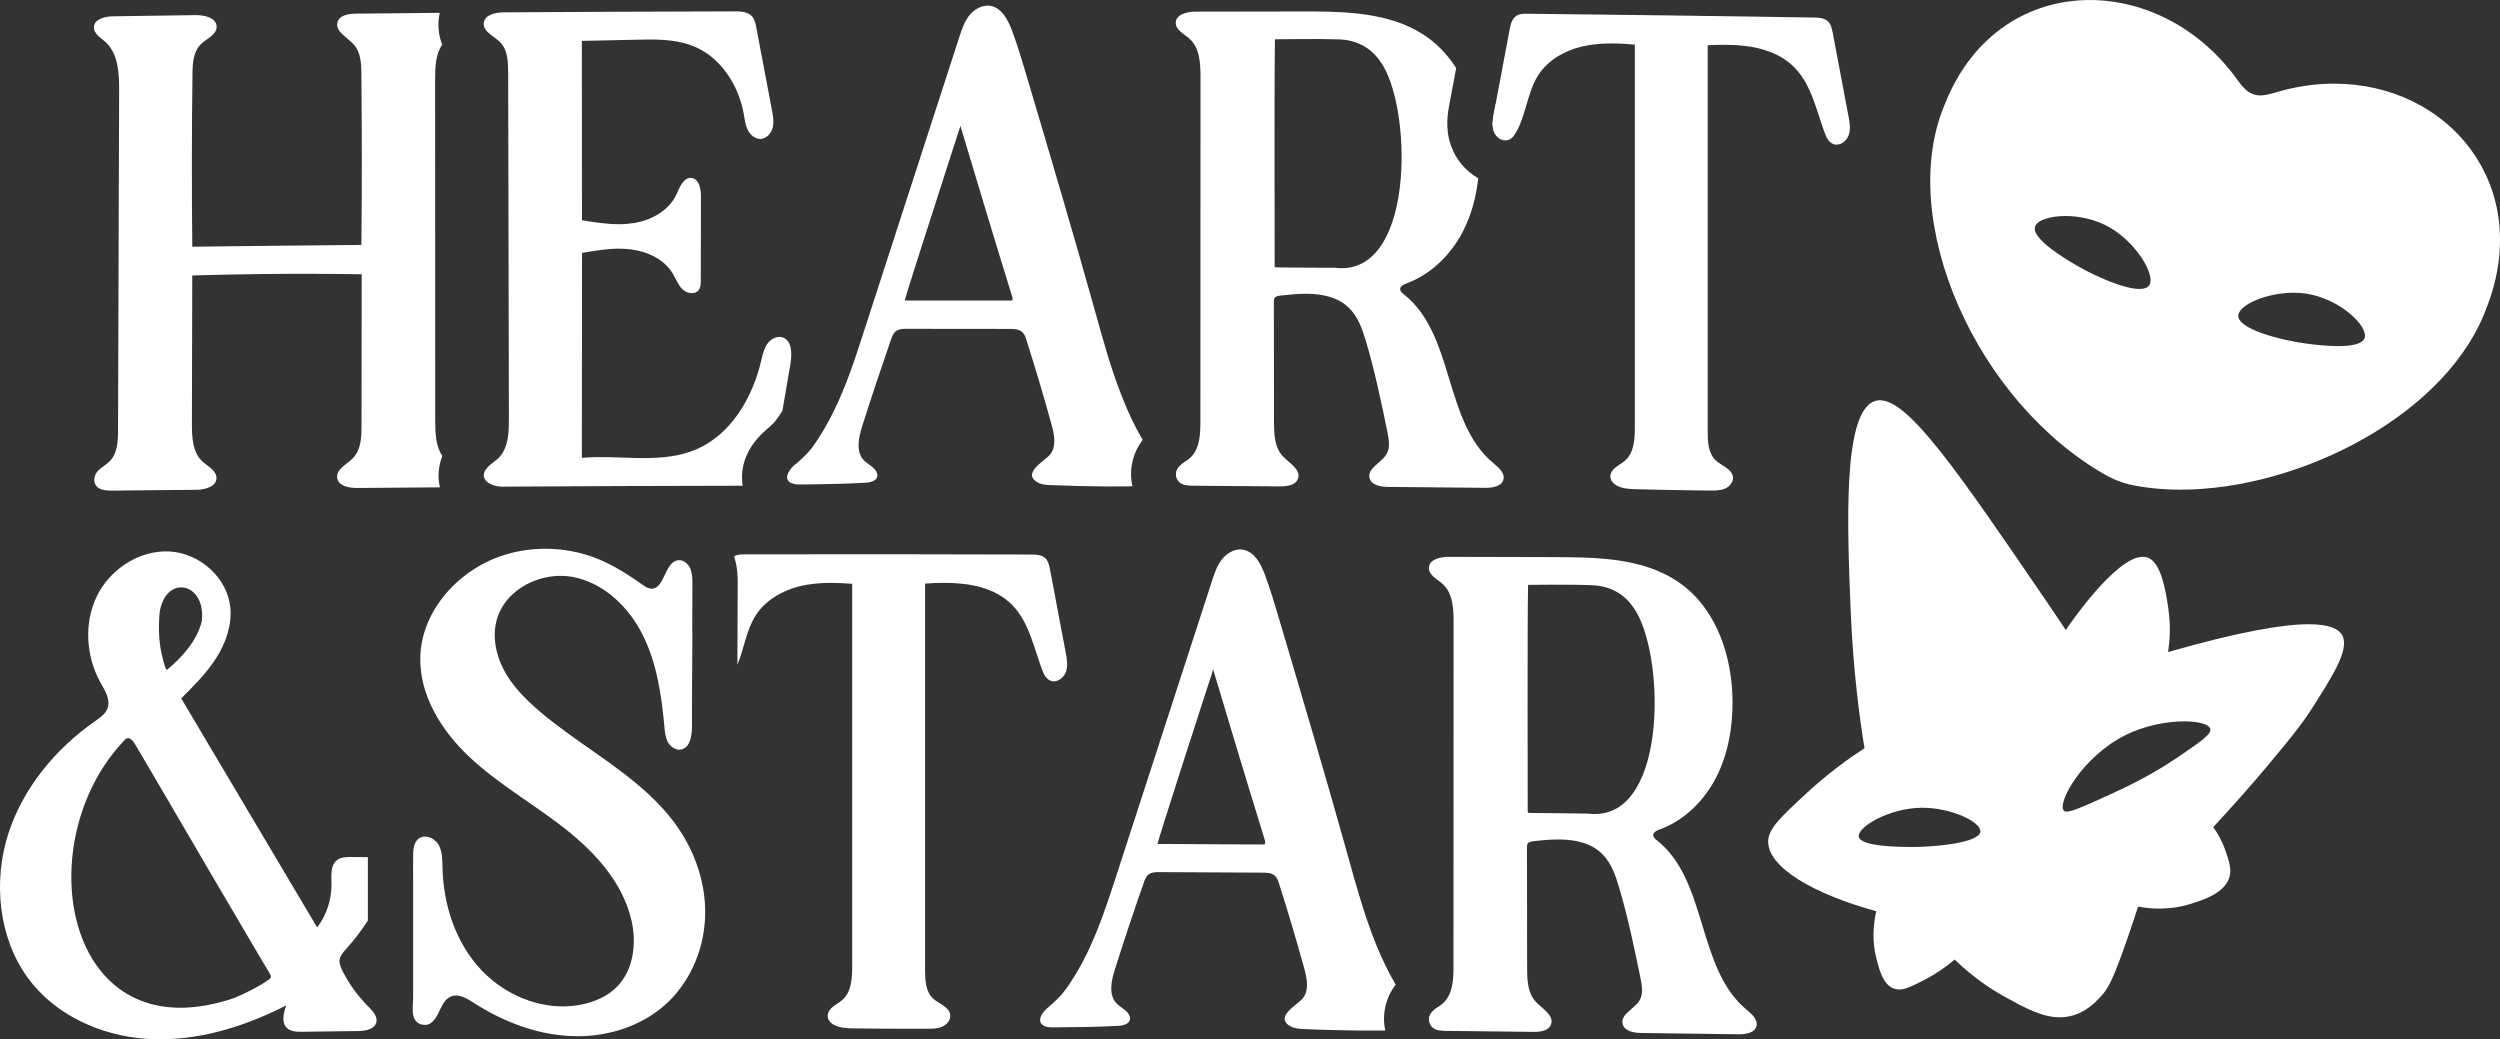 <svg viewBox="0 0 710.74 295.49" xmlns="http://www.w3.org/2000/svg" data-name="Calque 2" id="Calque_2">
  <rect x="0" y="0" width="710.74" height="295.49" fill="#333333" stroke="none"/>
  <defs>
    <style>
      .cls-1 {
        fill: #fff;
      }
    </style>
  </defs>
  <g data-name="Calque 1" id="Calque_1-2">
    <g>
      <path d="M665.95,180.71c-.98-1.88-3.68-3.24-9.6-3.24-7.36,0-19.71,2.11-39.97,7.9.46-2.99.82-7.41.03-12.64-.69-4.53-1.9-12.58-5.69-14.15-.49-.21-1-.28-1.52-.28-7.75,0-21.03,19.48-21.9,20.82-1.31-1.96-3.19-4.79-5.51-8.18-24.73-36.23-38.99-57.16-47.35-57.16-.46,0-.9.08-1.31.21-9.32,2.78-7.98,35.31-6.97,59.99.69,16.44,2.47,29.88,3.91,38.73-4.32,2.81-10.4,7.13-17.01,13.28-6.85,6.38-10.27,9.62-10.37,13.07-.26,7.39,12.64,15.03,30.73,20-1.44,6.28-.59,11.07.1,13.69.85,3.24,1.88,7.18,4.89,8.29.49.18,1,.28,1.52.28,1.8,0,3.89-1.06,7.05-2.68,3.94-2.03,6.85-4.25,8.72-5.84,5.46,5.28,10.68,8.62,14.36,10.65,5.61,3.09,10.5,5.76,15.49,5.76,1.29,0,2.55-.15,3.83-.54,3.91-1.16,6.33-3.73,7.8-5.3,2.16-2.26,3.65-4.86,8.24-18.32,1.03-2.99,1.85-5.51,2.42-7.31,1.8.33,3.83.57,6.07.57,2.75,0,5.76-.36,8.9-1.34,3.58-1.13,9.8-3.09,11.04-7.72.62-2.34-.21-4.66-1.21-7.54-1.03-2.93-2.39-5.15-3.42-6.56,5.1-5.51,10.27-11.3,15.05-16.98,8.52-10.11,11.17-13.87,12.84-16.5,6.1-9.55,10.86-17.04,8.83-20.95ZM543.48,240.8h-.08c-2.96-.03-14.41-.03-14.95-2.93-.49-2.73,8.6-8.16,17.94-8.23h.18c8.23,0,16.73,4.09,16.44,6.79-.31,3.14-12.51,4.37-19.53,4.37ZM618.37,215.78c-2.86,1.93-8.65,5.64-18.66,10.17-6.61,3.01-10.52,4.79-12.2,4.79-.36,0-.62-.08-.77-.26-1.98-2.24,5.25-15.29,17.32-21.39,5.69-2.88,12.1-4.01,16.91-4.01,4.09,0,7,.82,7.41,2.11.46,1.54-3.04,3.89-10.01,8.6Z" class="cls-1"></path>
      <path d="M663.64,23.78c-5.56,0-11.37.85-17.29,2.68-1.21.33-2.55.67-3.81.67-.44,0-.88-.05-1.29-.15-2.19-.41-3.78-2.39-5.1-4.17-10.65-14.95-26.61-22.8-42.02-22.8-16.96,0-33.27,9.52-41.2,29.57-14.05,32.94,8.98,84.95,46.14,105.72,1.93,1,3.96,1.83,6.07,2.37,4.66,1.05,9.62,1.54,14.8,1.54,33.99,0,76.46-21.54,87.24-52.42l.03-.03c12.87-34.15-11.14-62.97-43.57-62.97ZM611.06,81.04c-.49.77-1.49,1.11-2.83,1.11-4.45,0-12.69-3.68-17.6-6.54-2.73-1.57-13.2-7.62-12.07-11.19.59-1.8,4.12-3.01,8.6-3.01,3.89,0,8.49.9,12.48,3.17,7.62,4.3,13.2,13.54,11.43,16.47ZM672.23,96.14c-.62,1.75-3.96,2.26-7.51,2.26s-7.28-.49-8.85-.69c-7.33-.95-19.94-4.17-19.53-8.11.33-2.98,8.03-6.38,15.75-6.38,1.13,0,2.24.08,3.35.23,9.78,1.39,18.01,9.37,16.8,12.69Z" class="cls-1"></path>
      <path d="M125.07,138.55h-.49c-7.67.05-15.31.1-22.98.18-2.34,0-5.38-.51-5.74-2.83-.36-2.5,2.73-3.86,4.48-5.66,2.32-2.37,2.44-6,2.44-9.26.03-14.33.03-28.67.05-43-9.29-.15-18.58-.18-27.87-.08-6.77.08-13.54.21-20.3.41-.03,14.08-.05,28.15-.1,42.23,0,3.78.18,8.03,2.93,10.6,1.62,1.49,4.19,2.68,4.04,4.89-.05,1.16-.8,1.93-1.83,2.42-1.18.57-2.7.8-4.01.8h-.05l-8.72.08c-4.89.05-9.8.1-14.69.15-1.6,0-3.86.03-4.92-1.39-.95-1.29-.49-3.11.51-4.19,1.03-1.11,2.42-1.78,3.45-2.86,2.16-2.24,2.29-5.66,2.29-8.75.1-32.14.21-64.28.31-96.43.03-5.04-.23-10.73-4.01-14.03-1.34-1.18-3.22-2.29-3.17-4.09.08-2.34,3.19-3.09,5.53-3.11,7.77-.13,15.54-.23,23.29-.33h.03c2.6-.05,6.05.75,6.05,3.32-.03,2.32-2.86,3.35-4.5,4.97-2.14,2.08-2.34,5.43-2.37,8.42-.21,16.37-.23,32.73-.05,49.13,16.03-.21,32.07-.36,48.07-.51.18-16.21.15-32.43,0-48.64-.03-2.93-.18-6.15-2.14-8.31-1.88-2.11-5.53-3.81-4.61-6.51.64-1.9,3.14-2.26,5.17-2.29,7.93-.08,15.88-.15,23.8-.23h.05c-.08.39-.15.8-.21,1.18-.41,3.06.05,5.66.93,7.85-1.88,2.68-2.03,6.38-2.03,9.75,0,32.45,0,64.93.03,97.38,0,3.37.18,7.15,2.03,9.8-1.13,2.91-1.39,6-.69,8.96Z" class="cls-1"></path>
      <path d="M224.76,103.22c-.77,4.5-1.54,9.03-2.32,13.54-.67,1.06-1.31,2.03-2.01,2.93-.54.75-2.32,2.26-2.88,2.75-2.08,1.8-6.9,6.72-6.59,13.85.03.62.08,1.21.18,1.8-22.65.03-45.29.13-67.91.26h-.49c-3.09.03-7.23-2.11-4.09-5.53.87-.98,2.06-1.62,2.99-2.52.33-.31.62-.64.88-1,2.03-2.75,2.16-6.59,2.16-10.11-.08-32.94-.15-65.88-.21-98.82-.03-2.81-.15-5.87-1.93-7.98-.08-.1-.15-.21-.26-.31-1.78-1.83-5.07-3.06-4.74-5.61.33-2.34,3.37-2.93,5.71-2.96h.03c21.85-.13,43.67-.23,65.49-.28,1.83-.03,3.89.08,5.07,1.47.72.82.95,1.98,1.16,3.06,1.49,7.82,2.96,15.65,4.45,23.5.31,1.62.62,3.32.23,4.97-.39,1.62-1.7,3.14-3.35,3.27h-.18c-1.52,0-2.83-1.16-3.53-2.5-.72-1.39-.9-3.01-1.16-4.56-1.47-8.16-6.43-16.01-14.08-19.22-4.12-1.72-8.65-2.01-13.15-1.98-1.11,0-2.19.03-3.27.05-5.17.1-10.37.23-15.54.33,0,17.01.03,34.02.03,51.01,3.5.57,7.05,1.11,10.6,1.11,1.44,0,2.88-.13,4.32-.36,4.92-.82,9.83-3.55,11.94-8.11.9-1.98,1.93-4.68,3.99-4.68h.28c2.14.23,2.7,3.06,2.7,5.22-.03,7.98-.03,15.98-.05,24.01,0,.87-.03,1.85-.54,2.6-.46.64-1.18.9-1.98.93-.95,0-1.96-.41-2.65-1.08-1.26-1.18-1.85-2.93-2.75-4.43-2.42-4.07-7.1-6.31-11.79-6.92-1.21-.15-2.44-.23-3.65-.23-3.47.03-6.97.62-10.4,1.21-.03,19.43-.03,38.83-.05,58.26,1.6-.13,3.22-.18,4.84-.21,4.37-.03,8.8.31,13.15.28,4.99-.03,9.86-.49,14.46-2.44,9.96-4.25,16.06-14.67,18.53-25.22.41-1.65.75-3.37,1.7-4.76.8-1.16,2.14-2.03,3.47-2.03.28,0,.59.03.88.13,2.7.85,2.75,4.56,2.29,7.33Z" class="cls-1"></path>
      <path d="M226.41,131.79c-.08.44-.15.87-.23,1.31-.18,1-.46,2.57-1.13,4.25-.15-.05-.31-.13-.44-.23-1.9-1.39.08-3.86,1.29-4.89.18-.15.33-.31.51-.44Z" class="cls-1"></path>
      <path d="M336.97,131.25c-.59.41-1.18.82-1.67,1.36-1.11,1.16-1.29,2.78-.31,4.09.54.75,1.42,1.08,2.34,1.26.57-1.67.77-3.94-.36-6.72ZM324.85,125.04c-2.11-3.58-3.89-7.33-5.43-11.17-3.35-8.18-5.69-16.73-8.05-25.22-6.28-22.52-12.94-44.91-19.58-67.3-1.26-4.25-2.52-8.49-4.07-12.64-1.16-3.09-2.96-6.54-6.2-7.05-.26-.05-.51-.05-.75-.05-2.03,0-3.96,1.21-5.22,2.81-1.42,1.8-2.14,4.04-2.86,6.23-9.03,27.92-18.09,55.84-27.15,83.77-2.44,7.59-4.94,15.23-8.47,22.41-.72,1.49-1.52,2.96-2.34,4.4-1.18,2.11-2.5,4.17-3.94,6.13-1.18,1.57-2.86,3.09-4.37,4.43-.18.13-.33.28-.51.44-1.21,1.03-3.19,3.5-1.29,4.89.13.1.28.18.44.23.69.33,1.52.39,2.32.39h.31c1.34-.03,2.7-.03,4.04-.05,4.81-.08,9.6-.18,14.39-.46,1.54-.08,3.81-.69,3.22-2.7-.49-1.57-2.57-2.52-3.68-3.6-2.42-2.39-1.57-6.43-.57-9.68,2.62-8.26,5.35-16.44,8.18-24.63.33-.93.72-1.96,1.52-2.52.82-.59,1.9-.62,2.91-.62h.03c9.78,0,19.56.03,29.36.03,1.24,0,2.6.05,3.53.9.67.59.95,1.47,1.21,2.32,2.52,7.93,4.89,15.88,7.1,23.91.8,2.88,1.49,6.28-.41,8.6-1.52,1.85-8.21,5.33-3.45,7.95,1.05.59,2.32.67,3.53.72,5.43.23,10.86.36,16.29.39,2.14,0,4.27,0,6.38-.03.23,0,.44,0,.67-.03-1.03-4.5,0-9.37,2.93-13.18ZM287.56,85.44h-29.85c-.31,0-.44,0-.49-.08,0-.15,1.44-4.79,3.58-11.48.1-.31.21-.62.31-.93.08-.31.18-.62.28-.9.18-.62.39-1.26.59-1.9.1-.33.23-.67.33-1,2.86-8.98,6.46-20.18,8.88-27.64.08-.26.18-.51.26-.77.15-.46.31-.95.46-1.44.23-.69.44-1.34.62-1.93.18-.57.36-1.11.51-1.57,0,.03,0,.05.03.08,4.66,15.54,9.42,31.45,14.31,47.2.15.72.9,2.19.18,2.37Z" class="cls-1"></path>
      <path d="M396.8,279.96c-2.14-3.63-3.94-7.44-5.53-11.32-3.32-8.21-5.69-16.75-8.05-25.27-6.28-22.52-12.92-44.93-19.56-67.35-1.26-4.25-2.52-8.52-4.07-12.69-1.16-3.09-2.99-6.54-6.23-7.05-.23-.05-.49-.08-.75-.08-2.01,0-3.94,1.21-5.2,2.8-1.42,1.8-2.16,4.04-2.86,6.2-9.06,27.9-18.09,55.77-27.15,83.66-2.47,7.59-4.97,15.21-8.47,22.39-1.8,3.65-3.86,7.21-6.3,10.47-1.29,1.75-3.22,3.45-4.86,4.86-1.21,1.03-3.19,3.5-1.29,4.86.77.57,1.78.64,2.73.64h.31c6.15-.05,12.3-.1,18.45-.44,1.52-.08,3.81-.69,3.19-2.7-.46-1.57-2.57-2.52-3.65-3.6-2.42-2.39-1.6-6.43-.57-9.68,2.6-8.23,5.33-16.44,8.18-24.58.33-.95.69-1.96,1.52-2.55.82-.57,1.88-.59,2.88-.59h.05c9.78.05,19.56.1,29.34.15,1.26,0,2.62.05,3.55.9.64.59.95,1.49,1.21,2.34,2.52,7.93,4.89,15.9,7.1,23.91.8,2.88,1.49,6.3-.41,8.6-1.52,1.85-8.21,5.3-3.47,7.95,1.08.59,2.34.67,3.55.75,5.43.26,10.86.39,16.29.44h7.1c-.98-4.48.05-9.26,2.96-13.05ZM359.41,240.08c-3.4,0-7.87-.03-12.48-.05-4.92-.03-9.98-.05-14.18-.08h-3.17c-.31,0-.46-.03-.49-.08,0-.08.21-.75.54-1.9.13-.41.28-.9.46-1.47-.03.05.05-.15.18-.57.1-.33.21-.69.33-1.08.08-.26.23-.8.51-1.62.13-.44.28-.9.44-1.39.82-2.62,1.96-6.12,3.24-10.14.15-.51.31-1.03.49-1.54.64-1.98,1.39-4.32,2.19-6.87.33-1.03.67-2.03,1-3.04.49-1.54,1.06-3.29,1.65-5.1.41-1.34.85-2.62,1.24-3.86.87-2.7,1.7-5.25,2.39-7.39.15-.46.28-.9.44-1.31.26-.82.49-1.57.69-2.19t.05.03c4.66,15.57,9.42,31.47,14.31,47.27.15.69.88,2.19.15,2.37ZM408.89,286.27c-.59.39-1.16.8-1.65,1.31-1.11,1.16-1.26,2.78-.31,4.09.51.72,1.34,1.06,2.19,1.24.62-1.65.82-3.89-.23-6.64Z" class="cls-1"></path>
      <path d="M424.57,131.68c-14.21-11.74-10.96-36.59-25.43-47.97-.49-.39-1.08-.87-1.08-1.52,0-.85.98-1.31,1.8-1.62,7.03-2.57,12.66-8.21,16.08-14.85,2.39-4.66,3.76-9.8,4.3-15.05-3.55-2.03-6.38-5.35-7.77-9.37-1.7-4.94-.85-9.39-.39-11.79.64-3.37,1.26-6.77,1.9-10.14-2.08-3.29-4.71-6.2-7.87-8.54-9.16-6.72-21.1-7.49-32.53-7.57h-2.78c-10.29,0-20.56.03-30.86.05-2.39,0-5.58.72-5.69,3.11-.05,2.08,2.37,3.22,3.94,4.61,2.91,2.6,3.11,7,3.11,10.91,0,32.63-.03,65.26-.03,97.92,0,1.7-.05,3.5-.36,5.2-.36,1.98-1.11,3.78-2.57,5.12-.41.39-.9.72-1.39,1.06-.59.41-1.18.82-1.67,1.36-1.11,1.16-1.29,2.78-.31,4.09.54.75,1.42,1.08,2.34,1.26.62.1,1.26.13,1.83.13,1.6,0,3.17.03,4.76.05,6.64.03,13.3.1,19.94.15h.05c1.16,0,2.47-.1,3.5-.57.75-.31,1.34-.82,1.62-1.6.93-2.62-2.52-4.45-4.4-6.51-2.26-2.44-2.39-6.12-2.42-9.47,0-11.43-.03-22.88-.03-34.3,0-.39,0-.77.21-1.11.31-.49.95-.59,1.52-.67,2.44-.28,5.02-.54,7.54-.54,4.58.05,9.01.95,12.17,4.12,2.52,2.52,3.73,6.02,4.74,9.39,2.52,8.49,4.32,17.16,6.1,25.84.44,2.11.82,4.45-.28,6.28-1.49,2.5-5.53,3.99-4.79,6.82.57,2.03,3.24,2.47,5.35,2.47,9.16.08,18.32.15,27.51.26,2.08.03,4.74-.39,5.2-2.42.41-1.85-1.42-3.37-2.88-4.61ZM381.31,76.25c-.62,0-1.24-.03-1.88-.13h-2.93c-2.62-.03-5.61-.05-8.13-.05-2.34-.03-4.3-.03-5.17-.05-.54-.03-.75.08-.82-.28.03-2.57-.15-51.21.08-64.54l.08-.03c4.19-.03,8.42-.1,12.61-.08,1.83.03,3.65.05,5.48.1,4.84.15,8.96,2.19,11.74,6.23,8.93,11.97,10.22,58.98-11.04,58.83ZM425.18,29.47c-.15.85-.31,1.67-.46,2.52-.33,1.75-.64,3.58-.08,5.25.08.26.21.49.33.72,0,.03.03.05.05.08.13.23.28.44.46.64.13.15.28.31.46.44.26.23.57.41.87.54-.23-3.55-.8-6.97-1.65-10.19Z" class="cls-1"></path>
      <path d="M496.52,287.04c-14.21-11.81-10.96-36.65-25.43-48.1-.49-.39-1.05-.87-1.08-1.49,0-.87.98-1.34,1.8-1.62,7.03-2.55,12.66-8.16,16.08-14.8,3.4-6.64,4.71-14.23,4.66-21.72-.08-12.48-4.4-25.76-14.49-33.2-9.16-6.77-21.1-7.59-32.5-7.69-.95-.03-1.88-.03-2.81-.03-10.29-.03-20.56-.05-30.86-.08-2.39,0-5.58.69-5.66,3.09-.08,2.11,2.34,3.22,3.91,4.63,2.91,2.6,3.11,7,3.11,10.91,0,32.63-.03,65.26-.03,97.92,0,1.67-.05,3.47-.36,5.15-.36,2.01-1.11,3.83-2.57,5.17-.44.41-.93.75-1.42,1.08-.59.39-1.16.8-1.65,1.31-1.11,1.16-1.26,2.78-.31,4.09.51.72,1.34,1.06,2.19,1.24.67.13,1.36.18,1.98.18,1.54.03,3.11.03,4.66.05,6.69.08,13.36.15,20.07.23h.05c1.16.03,2.47-.08,3.47-.51.75-.33,1.34-.85,1.62-1.62.93-2.6-2.52-4.45-4.4-6.51-2.26-2.47-2.39-6.15-2.39-9.47-.03-11.45-.05-22.88-.05-34.33,0-.36,0-.77.21-1.08.31-.49.95-.59,1.52-.67,2.44-.28,5.02-.54,7.54-.51,4.58.05,9.01,1,12.17,4.17,2.52,2.52,3.73,6.02,4.74,9.42,2.52,8.49,4.32,17.19,6.1,25.84.44,2.11.82,4.45-.26,6.3-1.49,2.5-5.56,3.96-4.79,6.79.54,2.03,3.22,2.47,5.33,2.5,9.16.1,18.35.23,27.51.36,2.08.03,4.74-.36,5.2-2.39.41-1.85-1.42-3.4-2.88-4.61ZM453.26,231.43c-.62,0-1.24-.05-1.88-.13-.77-.03-1.67-.03-2.6-.03-2.68-.05-5.76-.08-8.39-.1-2.37-.03-4.35-.05-5.25-.05-.54-.05-.75.08-.82-.31.03-2.55-.15-51.19.1-64.54h.08c4.17-.03,8.39-.08,12.61-.03,1.83.03,3.63.05,5.46.13,4.84.18,8.96,2.21,11.74,6.25,8.93,11.99,10.22,59.03-11.04,58.8Z" class="cls-1"></path>
      <path d="M525.52,38.52c-.51,1.44-1.96,2.62-3.42,2.6-.33,0-.64-.05-.95-.18-1.31-.54-1.96-1.98-2.44-3.29-2.34-6.36-3.71-13.46-8.44-18.35-4.94-5.1-12.22-6.49-19.43-6.56-1.8-.03-3.6.03-5.35.13v109.83c0,2.91.15,6.15,2.26,8.16,1.7,1.6,4.63,2.42,4.92,4.74.15,1.42-.93,2.73-2.21,3.29-1.31.57-2.78.57-4.22.57-1.47-.03-2.93-.03-4.4-.05-5.58-.08-11.19-.18-16.78-.33-1.93-.05-4.04-.15-5.71-1.21-1.93-1.21-2.03-3.22-.36-4.73.93-.85,2.14-1.39,3.06-2.24,2.55-2.24,2.73-6.1,2.73-9.52V12.69c-2.03-.18-4.09-.33-6.12-.33-2.99-.05-5.97.18-8.88.85-4.89,1.16-9.55,3.78-12.33,7.95-2.5,3.78-3.22,8.44-4.76,12.71v.03c-.44,1.24-.95,2.44-1.6,3.58-.54,1-1.26,2.01-2.34,2.34-.26.08-.51.1-.77.1-.39,0-.77-.08-1.13-.26-.31-.13-.62-.31-.87-.54-.18-.13-.33-.28-.46-.44-.18-.21-.33-.41-.46-.64-.03-.03-.05-.05-.05-.08-.13-.23-.26-.46-.33-.72-.57-1.67-.26-3.5.08-5.25.15-.85.31-1.67.46-2.52v-.03c.77-4.04,1.54-8.11,2.29-12.15.54-2.93,1.11-5.84,1.65-8.78.28-1.52.67-3.19,1.98-4.04.9-.57,2.01-.59,3.09-.57h.08c27.12.28,54.22.67,81.32,1.08,1.44.03,3.04.1,4.09,1.13.82.8,1.08,2.03,1.31,3.17.8,4.25,1.6,8.47,2.39,12.69.69,3.68,1.39,7.33,2.08,10.99.36,1.85.69,3.81.05,5.56Z" class="cls-1"></path>
      <path d="M196.79,179.81c-.03,4.97-.03,9.91-.05,14.87-.26-.49-.49-.98-.67-1.52-1.16-3.32-.57-6.46-.18-8.54.31-1.6.59-3.22.9-4.81Z" class="cls-1"></path>
      <path d="M303.02,191.05c-.51,1.44-1.96,2.65-3.42,2.65-.33,0-.64-.05-.95-.18-1.31-.54-1.96-1.96-2.44-3.27-2.34-6.33-3.71-13.41-8.44-18.25-4.94-5.02-12.22-6.3-19.43-6.3-1.8,0-3.6.08-5.35.21v109.83c0,2.88.15,6.15,2.26,8.11,1.7,1.6,4.63,2.37,4.89,4.68.18,1.42-.9,2.73-2.21,3.32-1.29.59-2.75.62-4.19.62h-4.38c-5.61,0-11.22-.03-16.8-.1-1.93-.03-4.04-.13-5.74-1.16-1.9-1.16-2.01-3.19-.36-4.71.95-.87,2.14-1.42,3.09-2.29,2.55-2.29,2.73-6.12,2.73-9.55v-108.68c-2.03-.15-4.09-.28-6.12-.28-3.01.03-5.97.26-8.88.98-4.89,1.24-9.57,3.91-12.33,8.11-2.78,4.22-3.37,9.52-5.3,14.18v-2.6c.03-6.82.05-13.61.08-20.43,0-1.8,0-4.61-1.03-7.77.88-.54,1.96-.57,3.01-.57h.08c27.1-.05,54.22-.05,81.32.05,1.44,0,3.04.05,4.09,1.06.82.82,1.08,2.03,1.31,3.17.8,4.22,1.6,8.44,2.39,12.66.69,3.65,1.39,7.31,2.08,10.96.36,1.83.69,3.78.05,5.56Z" class="cls-1"></path>
      <path d="M117.56,246.38c-.03-.26-.05-.49-.1-.75v3.4c.1-.85.15-1.75.1-2.65ZM104.74,286.19c-.08-.08-.15-.15-.23-.23-2.83-2.88-5.25-6.2-7.08-9.8-.57-1.13-1.11-2.39-.82-3.63.23-1,.98-1.83,1.67-2.6,2.32-2.57,4.43-5.33,6.3-8.21v-18.04c-1.57,0-3.11,0-4.68-.03h-.59c-1.21,0-2.47.13-3.45.85-1.96,1.47-1.67,4.38-1.62,6.82.05,4.4-1.39,8.83-4.07,12.35-12.89-21.72-25.76-43.41-38.65-65.11,3.6-3.6,7.23-7.23,9.96-11.5,2.73-4.3,4.5-9.37,3.99-14.39-.85-8.47-8.7-15.39-17.22-15.88-.44-.03-.88-.03-1.29-.03-8.08.1-15.83,5.38-19.4,12.69-3.78,7.69-3.11,17.19,1,24.6,1.29,2.26,2.93,4.84,2.01,7.33-.59,1.62-2.14,2.65-3.55,3.65-11.19,7.82-20.41,18.91-24.63,31.91-4.37,13.51-2.88,29.54,5.53,41.07,7.69,10.55,20.66,16.39,33.56,17.32,1.57.1,3.17.15,4.76.13,12.17-.15,24.24-4.04,35.15-9.65-.77,2.11-1.44,4.76.1,6.36,1.08,1.11,2.81,1.18,4.35,1.16h.15c5.28-.08,10.58-.13,15.85-.21,1.13-.03,2.39-.13,3.42-.62.8-.33,1.44-.88,1.7-1.72.51-1.72-.98-3.35-2.24-4.61ZM45.32,174.79c0-.13.03-.28.03-.41.69-5.04,3.4-7.36,6.1-7.39,3.35-.05,6.64,3.45,5.92,9.62-1.31,5.48-5.61,10.29-9.88,13.82-.51-.15-.69-1.52-1-2.37-1.26-4.32-1.52-8.83-1.16-13.28ZM76.56,278.39c-2.39,1.78-6.9,4.09-9.8,5.25-.15.05-.28.13-.44.18-5.3,1.78-10.17,2.6-14.57,2.68-35.28.44-40.99-50-16.65-75.74.46-.62.9-.9,1.34-.9,1.34,0,2.37,2.62,3.24,3.89,2.19,3.71,5.76,9.86,7.98,13.59,8.75,15.08,16.11,27.51,26.74,45.6,1.29,2.21,2.34,3.81,2.62,4.53.08.31-.08.59-.46.93Z" class="cls-1"></path>
      <path d="M200.39,261.87c-.59,9.01-4.61,17.89-11.4,23.88-6.69,5.92-15.7,8.8-24.6,8.85-.85,0-1.7-.03-2.55-.08-9.73-.51-19.07-4.22-27.23-9.47-1.52-.98-3.27-2.06-4.99-2.03-.46,0-.93.08-1.39.26-1.54.62-2.44,2.26-3.14,3.78-.72,1.54-1.49,3.19-2.96,3.99-.41.23-.85.33-1.29.33-.31,0-.64-.05-.95-.13-.08,0-.15-.03-.23-.05-3.14-1-2.21-5.04-2.21-7.62v-40.07c0-1.9.13-4.09,1.67-5.17.51-.36,1.11-.51,1.7-.51.13,0,.26,0,.39.03,1.39.13,2.83,1.13,3.53,2.39,1.06,1.96,1,4.3,1.06,6.54.26,10.5,3.73,21.13,10.86,28.8,6.02,6.46,14.75,10.58,23.52,10.53,1.65-.03,3.29-.18,4.94-.49,3.86-.75,7.67-2.39,10.4-5.22,4.58-4.76,5.48-12.15,4.04-18.58-2.42-10.86-10.42-19.58-19.17-26.43-8.75-6.85-18.53-12.38-26.66-19.94-8.13-7.54-14.64-17.83-14.23-28.98.49-13.28,11.3-24.86,24.01-28.75,3.68-1.13,7.49-1.7,11.32-1.72,5.15-.03,10.32.93,15.08,2.86,4.58,1.85,8.78,4.56,12.82,7.41.69.49,1.44,1,2.32,1.08h.23c3.71-.03,3.65-7.62,7.51-8.08.1,0,.21-.03.28-.03.33,0,.69.08,1,.18.95.39,1.75,1.21,2.16,2.16.59,1.34.62,2.88.62,4.35-.03,4.63-.03,9.26-.05,13.87-.03,4.97-.03,9.91-.05,14.87,0,3.06-.03,6.12-.03,9.19v2.91c-.03,2.55-.59,5.84-3.11,6.31-.15.03-.31.05-.46.05-1.34,0-2.6-.98-3.27-2.16-.72-1.36-.87-2.93-1-4.45-.82-8.9-2.14-17.96-6.12-25.94-3.96-8-11.07-14.87-19.84-16.55-1.18-.23-2.42-.33-3.63-.33-7.77.05-15.67,4.66-17.94,12.07-1.49,4.86-.46,10.22,1.9,14.69,2.37,4.48,5.97,8.16,9.8,11.45,9.78,8.42,21.51,14.87,30.93,23.5,3.53,3.24,6.72,6.74,9.37,10.78,4.94,7.54,7.67,16.65,7.05,25.68Z" class="cls-1"></path>
    </g>
  </g>
</svg>